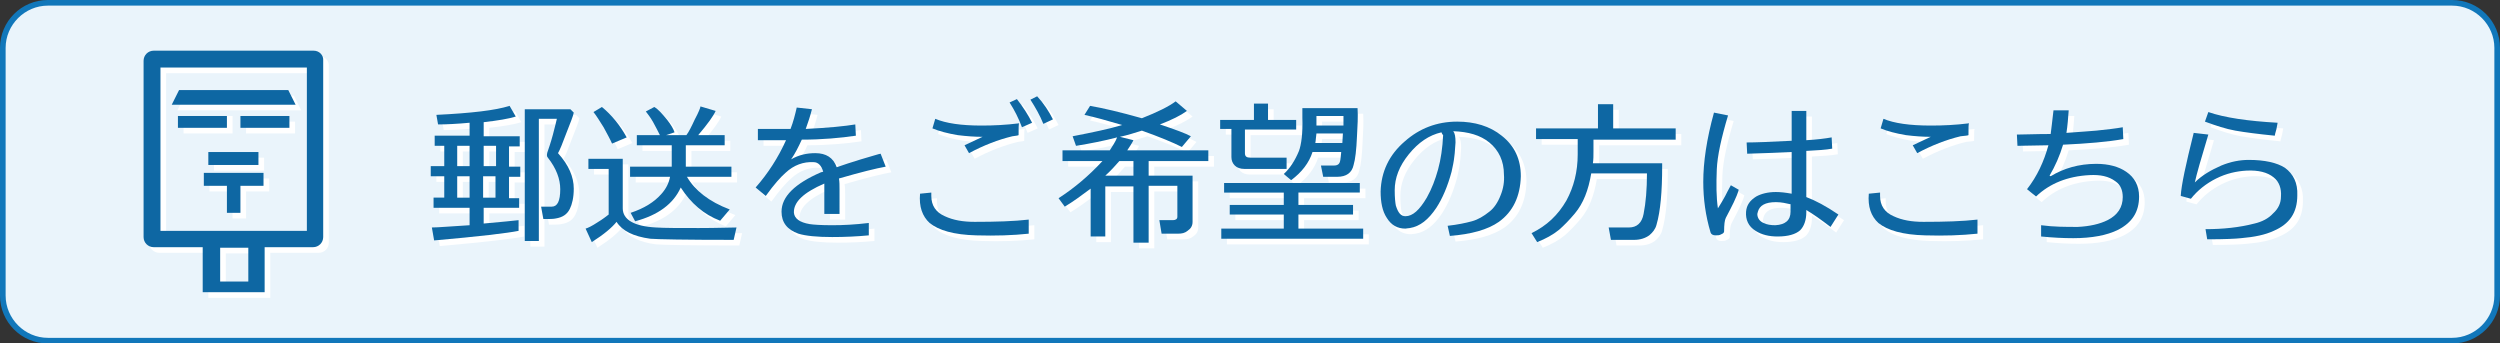 <?xml version="1.0" encoding="utf-8"?>
<!-- Generator: Adobe Illustrator 27.0.1, SVG Export Plug-In . SVG Version: 6.00 Build 0)  -->
<svg version="1.1" id="Icons_Document" xmlns="http://www.w3.org/2000/svg" xmlns:xlink="http://www.w3.org/1999/xlink" x="0px"
	 y="0px" width="444px" height="61px" viewBox="0 0 444 61" style="enable-background:new 0 0 444 61;" xml:space="preserve">
<rect x="0" y="0" width="444" height="61" fill="#333333" stroke="none"/>
<style type="text/css">
	.st0{fill:#EAF4FB;}
	.st1{fill:#1177BA;}
	.st2{enable-background:new    ;}
	.st3{fill:#FFFFFF;}
	.st4{fill:#0E67A3;}
</style>
<g>
	<path class="st0" d="M435.5,60.5H8.5c-4.4,0-8-3.6-8-8v-44c0-4.4,3.6-8,8-8h427c4.4,0,8,3.6,8,8v44
		C443.5,56.9,439.9,60.5,435.5,60.5z"/>
	<path class="st1" d="M435.5,61H8.5C3.8,61,0,57.2,0,52.5v-44C0,3.8,3.8,0,8.5,0h427c4.7,0,8.5,3.8,8.5,8.5v44
		C444,57.2,440.2,61,435.5,61z M8.5,1C4.4,1,1,4.4,1,8.5v44C1,56.6,4.4,60,8.5,60h427c4.1,0,7.5-3.4,7.5-7.5v-44
		c0-4.1-3.4-7.5-7.5-7.5H8.5z"/>
</g>
<g class="st2">
	<path class="st3" d="M93.1,37.9h-6.2v2.8c3.3-0.3,5.4-0.5,6.2-0.6V42c-2,0.4-7,1-15,1.7l-0.4-2.3c1.1,0,3.3-0.2,6.7-0.4v-3.1H78
		v-1.8h1.9v-3.8h-2.4v-1.8h2.4v-3.6h-1.7v-1.8h6.2v-2.3c-2.2,0.2-4.1,0.3-5.6,0.3l-0.3-1.7c6.2-0.3,10.5-0.8,13-1.6l1.1,1.9
		c-1.3,0.4-3.1,0.7-5.7,1v2.5h6.4v1.8h-1.9v3.6h2v1.8h-2v3.8h1.8V37.9z M84.4,26.9h-2.2v3.6h2.2V26.9z M82.2,36.1h2.2v-3.8h-2.2
		V36.1z M89.1,26.9h-2.2v3.6h2.2V26.9z M86.8,36.1h2.2v-3.8h-2.2V36.1z M99.7,39.8c-0.4,0.1-1.2,0.1-2.2,0.1l-0.4-2.2h1.9
		c1,0,1.5-1,1.5-3.1c0-1.8-0.7-3.7-2.2-5.6c-0.2-0.2-0.2-0.5-0.1-0.9c0.2-0.6,0.6-1.7,1-3.2c0.4-1.5,0.6-2.4,0.7-2.8h-3.2v21.7h-2.5
		V20.4h8.1l0.6,0.6c-0.1,0.6-0.6,1.8-1.3,3.6c-0.7,1.9-1.2,3.1-1.5,3.6c1.9,2.1,2.8,4.2,2.8,6.3c0,1.6-0.3,2.8-0.7,3.6
		C101.7,39.1,100.9,39.6,99.7,39.8z"/>
	<path class="st3" d="M131.3,43.6c-8.6,0-13.6-0.1-14.8-0.2c-3-0.4-5-1.4-6-3c-0.8,1-2.2,2.2-4.4,3.6l-1.1-2.4
		c0.4-0.1,1.2-0.5,2.1-1.1c1-0.6,1.6-1.1,2-1.4v-8.1h-3.6v-1.8h6.1v8.8c0,2,2,3.2,5.9,3.4c1.5,0.1,4,0.1,7.6,0.1
		c3.2,0,5.5-0.1,6.7-0.1L131.3,43.6z M106.4,20.9l1.5-0.9c1.7,1.4,3.2,3.2,4.4,5.4l-2.6,1.1c-0.3-0.7-0.8-1.6-1.5-2.9
		C107.5,22.5,106.9,21.5,106.4,20.9z M130.6,38.2l-1.7,2c-2.9-1.1-5.2-3.1-7-5.9c-1.3,2.9-4,4.9-8.1,6l-0.8-1.5
		c2.4-0.8,4.2-1.9,5.5-3.4c0.8-0.9,1.3-1.9,1.5-3h-7.1v-1.8h7.4v-3.8h-6.2v-1.8h4.1c-0.3-0.6-0.7-1.4-1.2-2.3
		c-0.5-0.9-1-1.5-1.3-1.9l1.5-0.8c0.7,0.4,1.4,1.2,2.3,2.3c0.7,0.9,1.1,1.6,1.3,2.2l-1.5,0.5h3.6c0.4-0.5,0.9-1.5,1.5-2.8
		c0.7-1.3,1-2.1,1-2.3l2.7,0.8c-0.4,0.9-1.4,2.3-3.1,4.3h4.7v1.8h-6.9v3.8h8.1v1.8h-7.9C124.4,34.8,126.9,36.8,130.6,38.2z"/>
	<path class="st3" d="M147.4,39v-4.6c0-0.3,0-0.6,0-0.8c-3.7,1.6-5.5,3.3-5.4,5.2c0.1,1,1,1.7,2.8,2c0.6,0.1,2,0.2,4,0.2
		c1.9,0,4-0.1,6.5-0.4l0,2.2c-2.1,0.2-4.3,0.3-6.5,0.3c-2.7,0-4.7-0.2-6-0.6c-2-0.7-3-2-3-3.9c0-2.7,2.4-5,7-7l0.4-0.1
		c-0.3-1.1-0.9-1.7-1.7-1.7c-1.8-0.1-3.5,0.5-5,1.9c-0.8,0.7-2,2-3.5,4.1l-1.8-1.5c2.2-2.5,4-5.3,5.4-8.4l-5,0l0-2
		c0.4,0,1.4,0,2.8,0c1.2,0,2.2,0,3,0c0.5-1.3,0.8-2.5,1.1-3.8l2.7,0.3c-0.3,1.2-0.7,2.4-1.1,3.5c4.1-0.2,7-0.5,8.8-0.8l0.1,2
		c-2.7,0.4-6,0.7-9.6,0.7c-0.6,1.3-1.2,2.5-1.9,3.5c1.4-0.8,2.8-1.1,4.3-1.1c1.9,0,3.2,0.8,3.8,2.5c1.2-0.4,2.6-0.9,4.3-1.4
		c2.1-0.6,3.3-1,3.5-1l0.9,2.3c-1.7,0.3-4.5,1-8.3,2.1c0.1,0.6,0.1,1.2,0.1,2V39H147.4z"/>
	<path class="st3" d="M174.4,42.8c-4-0.1-6.7-0.9-8.3-2.2c-1.3-1.2-1.9-2.9-1.7-5.2l2-0.2c0,0.2,0,0.4,0,0.6c0,1.7,0.8,2.9,2.4,3.6
		c1.5,0.7,3.2,1,5.3,1c3.8,0,7-0.1,9.6-0.4l0,2.5C180.9,42.8,177.8,42.9,174.4,42.8z M181.9,25c-0.2,0.1-0.5,0.1-1.1,0.2
		c-2.5,0.6-5.1,1.6-7.7,3l-0.8-1.4l3.2-1.5c-1.3,0-2.8-0.1-4.4-0.3c-1.8-0.3-3.3-0.7-4.5-1.2l0.5-1.7c1.9,0.8,4.6,1.2,8.2,1.2
		c2.1,0,4.3-0.1,6.7-0.4C181.9,23,181.9,23.7,181.9,25z M182.5,23.6c-0.6-1.6-1.3-3-2.2-4.4l1.3-0.6c1.1,1.4,2,2.8,2.7,4.2
		L182.5,23.6z M186.3,23c-0.6-1.5-1.4-2.9-2.3-4.3l1.2-0.6c1.2,1.3,2.1,2.7,2.8,4.1L186.3,23z"/>
	<path class="st3" d="M189.7,29.6v-1.9h8.4c0.5-0.8,1-1.5,1.3-2.3c-2.3,0.6-4.8,1.1-7.3,1.5l-0.6-1.7c3.6-0.7,6.5-1.3,8.8-2
		c-2.7-0.8-4.9-1.4-6.7-1.8l1-1.6c2.3,0.4,5.3,1.1,9.2,2.2c2.8-1.1,4.8-2.1,6-3l2,1.7c-1.1,0.8-2.7,1.6-4.8,2.4
		c2.7,0.9,4.6,1.6,5.5,2.1l-1.6,1.9c-1.6-0.8-4-1.8-7.1-2.9c-1.3,0.4-2.5,0.8-3.9,1.1l2.4,0.6c-0.3,0.6-0.7,1.2-1.1,1.8h14.4v1.9
		H205v2.6h7.8v8.2c0,0.7-0.3,1.2-0.9,1.6c-0.5,0.4-1,0.5-1.7,0.5h-2.9l-0.4-2.4h2.4c0.5,0,0.8-0.2,0.8-0.6v-5.5H205v10.1h-2.7V34.1
		h-5V43h-2.6v-8.5c-1.6,1.2-3.1,2.3-4.6,3.2l-1.1-1.5c2.8-1.8,5.4-4,7.8-6.6H189.7z M202.3,29.6h-2.5c-0.7,0.8-1.5,1.7-2.5,2.6h5
		V29.6z"/>
	<path class="st3" d="M217.7,24v-1.7h6v-2.9h2.5v2.9h5V24h-9.1v4.2c0,0.6,0.3,0.8,1,0.8h6.4v2H222c-0.7,0-1.3-0.2-1.7-0.6
		c-0.4-0.4-0.6-0.9-0.6-1.5v-5H217.7z M242.4,35.2h-10.8v2.2h9.7v1.7h-9.7v2.5h11.5v1.8h-25.2v-1.8H229v-2.5h-9.6v-1.7h9.6v-2.2
		h-10.6v-1.7h24.1V35.2z M242,25.2c-0.1,2.4-0.3,4.1-0.6,5.1c-0.3,1.4-1.3,2.1-2.9,2.1H236l-0.4-2h2.3c0.7,0,1-0.3,1.1-0.8
		c0.1-0.3,0.1-0.8,0.2-1.6h-5.1c-0.6,1.9-1.9,3.6-3.8,5l-1.3-1.1c1.1-1,2-2.4,2.7-4.1c0.4-1.1,0.7-3.1,0.6-5.9c0-0.4,0-1,0-1.7h9.8
		C242.2,21.7,242.1,23.4,242,25.2z M239.4,26.4c0-0.6,0.1-1.1,0.1-1.7h-4.7c-0.1,0.6-0.1,1.2-0.2,1.7H239.4z M239.6,23.3
		c0-0.7,0-1.2,0-1.7h-4.8l0,1.7H239.6z"/>
	<path class="st3" d="M267.2,40.4c-2,1.4-4.9,2.2-8.7,2.5l-0.4-1.8c1.8-0.2,3.2-0.5,4.3-0.8s2.1-0.9,3.1-1.7c0.8-0.6,1.5-1.6,2-2.9
		c0.5-1.2,0.7-2.5,0.6-3.7c0-2.4-0.9-4.3-2.6-5.7c-1.6-1.3-3.7-1.9-6.4-2c0.3,0.4,0.4,1,0.4,2c-0.1,1-0.1,1.8-0.2,2.4
		c-0.1,1-0.3,1.9-0.5,2.8c-0.7,2.6-1.6,4.7-2.7,6.4c-1.4,2.1-2.9,3.3-4.7,3.6c-0.3,0-0.6,0.1-0.8,0.1c-1.4,0-2.5-0.6-3.3-1.9
		c-0.8-1.2-1.1-2.8-1.1-4.7c0.1-3.5,1.5-6.5,4.3-8.9c2.6-2.3,5.7-3.5,9.3-3.5c3.1,0,5.8,0.8,7.9,2.5c2.3,1.8,3.4,4.2,3.4,7.2
		C271,35.9,269.7,38.6,267.2,40.4z M257,24.5c-2.2,0.5-4.1,1.8-5.8,3.9s-2.5,4.2-2.5,6.4c0,1.3,0.1,2.2,0.2,2.7
		c0.4,1.3,0.9,1.9,1.7,1.9c1.3,0,2.5-1.1,3.8-3.3c0.9-1.6,1.5-3.2,2-5c0.5-1.8,0.8-3.9,0.9-6.1C257.1,24.8,257.1,24.7,257,24.5z"/>
	<path class="st3" d="M298.7,25.8H284v2.1c0,0.7,0,1.4-0.1,2.1h12.3v0.5c0,4.5-0.3,8-1,10.4c-0.2,0.8-0.7,1.4-1.3,1.9
		c-0.7,0.5-1.6,0.8-2.7,0.8c-0.6,0-1.9,0-4.1,0l-0.4-2.2h3.6c1.4,0,2.3-0.8,2.6-2.4c0.4-2,0.6-4.4,0.6-7.2h-9.9
		c-0.5,3-1.4,5.3-2.9,7.1c-1,1.2-2,2.2-2.8,2.9c-1.1,0.9-2.4,1.6-3.9,2.2l-1-1.6c2.7-1.3,4.7-3.2,6.2-5.8c1.3-2.4,2-5.1,2-8.2l0-2.7
		h-7.4v-1.9h11v-4.3h2.7v4.3h11.1V25.8z"/>
	<path class="st3" d="M307.5,39.7c-0.2,0.4-0.3,1.2-0.3,2.4c0,0.2-0.2,0.4-0.5,0.5c-0.3,0.2-0.6,0.2-1,0.2c-0.5,0-0.8-0.2-0.9-0.5
		c-0.9-3-1.3-6-1.3-9c0-3.5,0.6-7.6,1.9-12.3l2.5,0.5c-1.2,4-1.9,7.2-2,9.6c-0.1,2.6-0.1,4.9,0.2,6.9c0.1-0.2,0.6-0.9,1.3-2.2
		c0.2-0.4,0.5-1,1-1.9l1.4,0.8C309.4,36.1,308.6,37.6,307.5,39.7z M326.1,41.3c-1.7-1.3-3.1-2.3-4.3-3v0.4c0,1.4-0.4,2.5-1.1,3.2
		c-0.8,0.7-2.1,1.1-4,1.1c-1.5,0-2.8-0.3-3.9-1c-1.3-0.8-1.8-2-1.7-3.4c0.1-1.2,0.7-2,1.8-2.7c0.9-0.5,2.1-0.8,3.5-0.8
		c0.8,0,1.7,0.1,2.8,0.3v-7.4c-2,0.1-4.6,0.2-7.9,0.3l-0.1-2c1.5,0,4.2-0.1,8-0.3v-5.3h2.6v5.2c1.8-0.1,3.4-0.3,4.5-0.5l0.1,2
		c-1.1,0.2-2.6,0.3-4.6,0.4v8.2c1.6,0.6,3.5,1.6,5.7,3.1L326.1,41.3z M319.1,37.3c-0.9-0.2-1.7-0.4-2.7-0.4c-1.9,0-2.9,0.6-3.2,1.7
		c0,0.1-0.1,0.3-0.1,0.4c0,0.7,0.4,1.3,1.1,1.6c0.6,0.3,1.3,0.4,2.1,0.4c1.8-0.1,2.7-0.9,2.7-2.4V37.3z"/>
	<path class="st3" d="M342.9,42.8c-4-0.1-6.7-0.9-8.3-2.2c-1.3-1.2-1.9-2.9-1.7-5.2l2-0.2c0,0.2,0,0.4,0,0.6c0,1.7,0.8,2.9,2.4,3.6
		c1.5,0.7,3.2,1,5.3,1c3.8,0,7-0.1,9.6-0.4l0,2.5C349.3,42.8,346.3,42.9,342.9,42.8z M350.6,25c-0.2,0.1-0.6,0.1-1.4,0.2
		c-2.5,0.6-5.1,1.6-7.7,3l-0.8-1.4l3.2-1.5c-1.3,0-2.8-0.1-4.4-0.3c-1.8-0.3-3.3-0.7-4.5-1.2l0.5-1.7c1.9,0.8,4.7,1.2,8.4,1.2
		c2.2,0,4.4-0.1,6.8-0.4C350.6,23,350.6,23.7,350.6,25z"/>
	<path class="st3" d="M369.2,43.3c-1.8,0-3.7-0.1-5.7-0.3V41c2.2,0.3,4.4,0.3,6.5,0.3c2.1-0.1,3.9-0.5,5.3-1.2
		c1.8-0.9,2.7-2.3,2.7-4.1c0-1.2-0.4-2.2-1.3-2.8c-1.2-0.9-2.7-1.2-4.6-1.1c-3.9,0.2-7.1,1.5-9.5,3.8l-1.6-1.3
		c1.8-2.3,3-4.9,3.8-7.8l-5.5,0.1l-0.1-2c1.3,0,3.3-0.1,6-0.1c0.1-0.9,0.3-2.3,0.5-4.2l2.7,0c-0.1,1.4-0.2,2.7-0.4,4
		c2.5-0.2,4.3-0.3,5.3-0.4c2-0.2,3.6-0.4,4.7-0.6l0.1,2.1c-2.8,0.5-6.4,0.8-10.7,1c-0.6,2-1.4,3.8-2.4,5.5l0.2,0.1
		c2.3-1.4,5-2.2,8.1-2.2c2.2,0,4,0.5,5.3,1.4c1.5,1,2.3,2.5,2.3,4.4c0,2.7-1.2,4.6-3.7,5.9C375.2,42.8,372.5,43.3,369.2,43.3z"/>
	<path class="st3" d="M404.8,42c-1.5,0.7-3.4,1.1-5.8,1.3c-0.9,0.1-2.9,0.2-6,0.2l-0.3-1.8c3.1,0,6-0.3,8.7-1
		c1.3-0.3,2.5-0.9,3.3-1.8c0.9-0.8,1.4-1.8,1.4-3c0.1-1.4-0.3-2.6-1.3-3.4c-1.1-0.9-2.7-1.3-4.8-1.2c-1.8,0.1-3.6,0.5-5.4,1.4
		c-1.8,0.9-3.3,2.1-4.5,3.6l-1.8-0.5c0.1-1.9,0.9-5.6,2.3-11.2l2.6,0.3c-1.3,4.3-2.1,7.1-2.4,8.5c1.3-1.3,2.9-2.2,4.7-3
		c1.7-0.7,3.3-1,4.9-1c2.8,0,5,0.5,6.4,1.4c1.5,1.1,2.3,2.7,2.2,4.9C409,38.8,407.6,40.8,404.8,42z M405,25.1c-3-0.3-5.3-0.6-7-0.9
		c-1.7-0.3-3.5-0.9-5.4-1.6l0.6-1.7c2.9,1,7,1.6,12.3,1.9c0,0.1-0.1,0.5-0.2,1.1C405.1,24.6,405,25,405,25.1z"/>
</g>
<g class="st2">
	<path class="st4" d="M92.1,36.9h-6.2v2.8c3.3-0.3,5.4-0.5,6.2-0.6V41c-2,0.4-7,1-15,1.7l-0.4-2.3c1.1,0,3.3-0.2,6.7-0.4v-3.1H77
		v-1.8h1.9v-3.8h-2.4v-1.8h2.4v-3.6h-1.7v-1.8h6.2v-2.3c-2.2,0.2-4.1,0.3-5.6,0.3l-0.3-1.7c6.2-0.3,10.5-0.8,13-1.6l1.1,1.9
		c-1.3,0.4-3.1,0.7-5.7,1v2.5h6.4v1.8h-1.9v3.6h2v1.8h-2v3.8h1.8V36.9z M83.4,25.9h-2.2v3.6h2.2V25.9z M81.2,35.1h2.2v-3.8h-2.2
		V35.1z M88.1,25.9h-2.2v3.6h2.2V25.9z M85.8,35.1h2.2v-3.8h-2.2V35.1z M98.7,38.8c-0.4,0.1-1.2,0.1-2.2,0.1l-0.4-2.2h1.9
		c1,0,1.5-1,1.5-3.1c0-1.8-0.7-3.7-2.2-5.6c-0.2-0.2-0.2-0.5-0.1-0.9c0.2-0.6,0.6-1.7,1-3.2c0.4-1.5,0.6-2.4,0.7-2.8h-3.2v21.7h-2.5
		V19.4h8.1l0.6,0.6c-0.1,0.6-0.6,1.8-1.3,3.6c-0.7,1.9-1.2,3.1-1.5,3.6c1.9,2.1,2.8,4.2,2.8,6.3c0,1.6-0.3,2.8-0.7,3.6
		C100.7,38.1,99.9,38.6,98.7,38.8z"/>
	<path class="st4" d="M130.3,42.6c-8.6,0-13.6-0.1-14.8-0.2c-3-0.4-5-1.4-6-3c-0.8,1-2.2,2.2-4.4,3.6l-1.1-2.4
		c0.4-0.1,1.2-0.5,2.1-1.1c1-0.6,1.6-1.1,2-1.4v-8.1h-3.6v-1.8h6.1v8.8c0,2,2,3.2,5.9,3.4c1.5,0.1,4,0.1,7.6,0.1
		c3.2,0,5.5-0.1,6.7-0.1L130.3,42.6z M105.4,19.9l1.5-0.9c1.7,1.4,3.2,3.2,4.4,5.4l-2.6,1.1c-0.3-0.7-0.8-1.6-1.5-2.9
		C106.5,21.5,105.9,20.5,105.4,19.9z M129.6,37.2l-1.7,2c-2.9-1.1-5.2-3.1-7-5.9c-1.3,2.9-4,4.9-8.1,6l-0.8-1.5
		c2.4-0.8,4.2-1.9,5.5-3.4c0.8-0.9,1.3-1.9,1.5-3h-7.1v-1.8h7.4v-3.8h-6.2v-1.8h4.1c-0.3-0.6-0.7-1.4-1.2-2.3
		c-0.5-0.9-1-1.5-1.3-1.9l1.5-0.8c0.7,0.4,1.4,1.2,2.3,2.3c0.7,0.9,1.1,1.6,1.3,2.2l-1.5,0.5h3.6c0.4-0.5,0.9-1.5,1.5-2.8
		c0.7-1.3,1-2.1,1-2.3l2.7,0.8c-0.4,0.9-1.4,2.3-3.1,4.3h4.7v1.8h-6.9v3.8h8.1v1.8h-7.9C123.4,33.8,125.9,35.8,129.6,37.2z"/>
	<path class="st4" d="M146.4,38v-4.6c0-0.3,0-0.6,0-0.8c-3.7,1.6-5.5,3.3-5.4,5.2c0.1,1,1,1.7,2.8,2c0.6,0.1,2,0.2,4,0.2
		c1.9,0,4-0.1,6.5-0.4l0,2.2c-2.1,0.2-4.3,0.3-6.5,0.3c-2.7,0-4.7-0.2-6-0.6c-2-0.7-3-2-3-3.9c0-2.7,2.4-5,7-7l0.4-0.1
		c-0.3-1.1-0.9-1.7-1.7-1.7c-1.8-0.1-3.5,0.5-5,1.9c-0.8,0.7-2,2-3.5,4.1l-1.8-1.5c2.2-2.5,4-5.3,5.4-8.4l-5,0l0-2
		c0.4,0,1.4,0,2.8,0c1.2,0,2.2,0,3,0c0.5-1.3,0.8-2.5,1.1-3.8l2.7,0.3c-0.3,1.2-0.7,2.4-1.1,3.5c4.1-0.2,7-0.5,8.8-0.8l0.1,2
		c-2.7,0.4-6,0.7-9.6,0.7c-0.6,1.3-1.2,2.5-1.9,3.5c1.4-0.8,2.8-1.1,4.3-1.1c1.9,0,3.2,0.8,3.8,2.5c1.2-0.4,2.6-0.9,4.3-1.4
		c2.1-0.6,3.3-1,3.5-1l0.9,2.3c-1.7,0.3-4.5,1-8.3,2.1c0.1,0.6,0.1,1.2,0.1,2V38H146.4z"/>
	<path class="st4" d="M173.4,41.8c-4-0.1-6.7-0.9-8.3-2.2c-1.3-1.2-1.9-2.9-1.7-5.2l2-0.2c0,0.2,0,0.4,0,0.6c0,1.7,0.8,2.9,2.4,3.6
		c1.5,0.7,3.2,1,5.3,1c3.8,0,7-0.1,9.6-0.4l0,2.5C179.9,41.8,176.8,41.9,173.4,41.8z M180.9,24c-0.2,0.1-0.5,0.1-1.1,0.2
		c-2.5,0.6-5.1,1.6-7.7,3l-0.8-1.4l3.2-1.5c-1.3,0-2.8-0.1-4.4-0.3c-1.8-0.3-3.3-0.7-4.5-1.2l0.5-1.7c1.9,0.8,4.6,1.2,8.2,1.2
		c2.1,0,4.3-0.1,6.7-0.4C180.9,22,180.9,22.7,180.9,24z M181.5,22.6c-0.6-1.6-1.3-3-2.2-4.4l1.3-0.6c1.1,1.4,2,2.8,2.7,4.2
		L181.5,22.6z M185.3,22c-0.6-1.5-1.4-2.9-2.3-4.3l1.2-0.6c1.2,1.3,2.1,2.7,2.8,4.1L185.3,22z"/>
	<path class="st4" d="M188.7,28.6v-1.9h8.4c0.5-0.8,1-1.5,1.3-2.3c-2.3,0.6-4.8,1.1-7.3,1.5l-0.6-1.7c3.6-0.7,6.5-1.3,8.8-2
		c-2.7-0.8-4.9-1.4-6.7-1.8l1-1.6c2.3,0.4,5.3,1.1,9.2,2.2c2.8-1.1,4.8-2.1,6-3l2,1.7c-1.1,0.8-2.7,1.6-4.8,2.4
		c2.7,0.9,4.6,1.6,5.5,2.1l-1.6,1.9c-1.6-0.8-4-1.8-7.1-2.9c-1.3,0.4-2.5,0.8-3.9,1.1l2.4,0.6c-0.3,0.6-0.7,1.2-1.1,1.8h14.4v1.9
		H204v2.6h7.8v8.2c0,0.7-0.3,1.2-0.9,1.6c-0.5,0.4-1,0.5-1.7,0.5h-2.9l-0.4-2.4h2.4c0.5,0,0.8-0.2,0.8-0.6v-5.5H204v10.1h-2.7V33.1
		h-5V42h-2.6v-8.5c-1.6,1.2-3.1,2.3-4.6,3.2l-1.1-1.5c2.8-1.8,5.4-4,7.8-6.6H188.7z M201.3,28.6h-2.5c-0.7,0.8-1.5,1.7-2.5,2.6h5
		V28.6z"/>
	<path class="st4" d="M216.7,23v-1.7h6v-2.9h2.5v2.9h5V23h-9.1v4.2c0,0.6,0.3,0.8,1,0.8h6.4v2H221c-0.7,0-1.3-0.2-1.7-0.6
		c-0.4-0.4-0.6-0.9-0.6-1.5v-5H216.7z M241.4,34.2h-10.8v2.2h9.7v1.7h-9.7v2.5h11.5v1.8h-25.2v-1.8H228v-2.5h-9.6v-1.7h9.6v-2.2
		h-10.6v-1.7h24.1V34.2z M241,24.2c-0.1,2.4-0.3,4.1-0.6,5.1c-0.3,1.4-1.3,2.1-2.9,2.1H235l-0.4-2h2.3c0.7,0,1-0.3,1.1-0.8
		c0.1-0.3,0.1-0.8,0.2-1.6h-5.1c-0.6,1.9-1.9,3.6-3.8,5l-1.3-1.1c1.1-1,2-2.4,2.7-4.1c0.4-1.1,0.7-3.1,0.6-5.9c0-0.4,0-1,0-1.7h9.8
		C241.2,20.7,241.1,22.4,241,24.2z M238.4,25.4c0-0.6,0.1-1.1,0.1-1.7h-4.7c-0.1,0.6-0.1,1.2-0.2,1.7H238.4z M238.6,22.3
		c0-0.7,0-1.2,0-1.7h-4.8l0,1.7H238.6z"/>
	<path class="st4" d="M266.2,39.4c-2,1.4-4.9,2.2-8.7,2.5l-0.4-1.8c1.8-0.2,3.2-0.5,4.3-0.8s2.1-0.9,3.1-1.7c0.8-0.6,1.5-1.6,2-2.9
		c0.5-1.2,0.7-2.5,0.6-3.7c0-2.4-0.9-4.3-2.6-5.7c-1.6-1.3-3.7-1.9-6.4-2c0.3,0.4,0.4,1,0.4,2c-0.1,1-0.1,1.8-0.2,2.4
		c-0.1,1-0.3,1.9-0.5,2.8c-0.7,2.6-1.6,4.7-2.7,6.4c-1.4,2.1-2.9,3.3-4.7,3.6c-0.3,0-0.6,0.1-0.8,0.1c-1.4,0-2.5-0.6-3.3-1.9
		c-0.8-1.2-1.1-2.8-1.1-4.7c0.1-3.5,1.5-6.5,4.3-8.9c2.6-2.3,5.7-3.5,9.3-3.5c3.1,0,5.8,0.8,7.9,2.5c2.3,1.8,3.4,4.2,3.4,7.2
		C270,34.9,268.7,37.6,266.2,39.4z M256,23.5c-2.2,0.5-4.1,1.8-5.8,3.9s-2.5,4.2-2.5,6.4c0,1.3,0.1,2.2,0.2,2.7
		c0.4,1.3,0.9,1.9,1.7,1.9c1.3,0,2.5-1.1,3.8-3.3c0.9-1.6,1.5-3.2,2-5c0.5-1.8,0.8-3.9,0.9-6.1C256.1,23.8,256.1,23.7,256,23.5z"/>
	<path class="st4" d="M297.7,24.8H283v2.1c0,0.7,0,1.4-0.1,2.1h12.3v0.5c0,4.5-0.3,8-1,10.4c-0.2,0.8-0.7,1.4-1.3,1.9
		c-0.7,0.5-1.6,0.8-2.7,0.8c-0.6,0-1.9,0-4.1,0l-0.4-2.2h3.6c1.4,0,2.3-0.8,2.6-2.4c0.4-2,0.6-4.4,0.6-7.2h-9.9
		c-0.5,3-1.4,5.3-2.9,7.1c-1,1.2-2,2.2-2.8,2.9c-1.1,0.9-2.4,1.6-3.9,2.2l-1-1.6c2.7-1.3,4.7-3.2,6.2-5.8c1.3-2.4,2-5.1,2-8.2l0-2.7
		h-7.4v-1.9h11v-4.3h2.7v4.3h11.1V24.8z"/>
	<path class="st4" d="M306.5,38.7c-0.2,0.4-0.3,1.2-0.3,2.4c0,0.2-0.2,0.4-0.5,0.5c-0.3,0.2-0.6,0.2-1,0.2c-0.5,0-0.8-0.2-0.9-0.5
		c-0.9-3-1.3-6-1.3-9c0-3.5,0.6-7.6,1.9-12.3l2.5,0.5c-1.2,4-1.9,7.2-2,9.6c-0.1,2.6-0.1,4.9,0.2,6.9c0.1-0.2,0.6-0.9,1.3-2.2
		c0.2-0.4,0.5-1,1-1.9l1.4,0.8C308.4,35.1,307.6,36.6,306.5,38.7z M325.1,40.3c-1.7-1.3-3.1-2.3-4.3-3v0.4c0,1.4-0.4,2.5-1.1,3.2
		c-0.8,0.7-2.1,1.1-4,1.1c-1.5,0-2.8-0.3-3.9-1c-1.3-0.8-1.8-2-1.7-3.4c0.1-1.2,0.7-2,1.8-2.7c0.9-0.5,2.1-0.8,3.5-0.8
		c0.8,0,1.7,0.1,2.8,0.3v-7.4c-2,0.1-4.6,0.2-7.9,0.3l-0.1-2c1.5,0,4.2-0.1,8-0.3v-5.3h2.6v5.2c1.8-0.1,3.4-0.3,4.5-0.5l0.1,2
		c-1.1,0.2-2.6,0.3-4.6,0.4v8.2c1.6,0.6,3.5,1.6,5.7,3.1L325.1,40.3z M318.1,36.3c-0.9-0.2-1.7-0.4-2.7-0.4c-1.9,0-2.9,0.6-3.2,1.7
		c0,0.1-0.1,0.3-0.1,0.4c0,0.7,0.4,1.3,1.1,1.6c0.6,0.3,1.3,0.4,2.1,0.4c1.8-0.1,2.7-0.9,2.7-2.4V36.3z"/>
	<path class="st4" d="M341.9,41.8c-4-0.1-6.7-0.9-8.3-2.2c-1.3-1.2-1.9-2.9-1.7-5.2l2-0.2c0,0.2,0,0.4,0,0.6c0,1.7,0.8,2.9,2.4,3.6
		c1.5,0.7,3.2,1,5.3,1c3.8,0,7-0.1,9.6-0.4l0,2.5C348.3,41.8,345.3,41.9,341.9,41.8z M349.6,24c-0.2,0.1-0.6,0.1-1.4,0.2
		c-2.5,0.6-5.1,1.6-7.7,3l-0.8-1.4l3.2-1.5c-1.3,0-2.8-0.1-4.4-0.3c-1.8-0.3-3.3-0.7-4.5-1.2l0.5-1.7c1.9,0.8,4.7,1.2,8.4,1.2
		c2.2,0,4.4-0.1,6.8-0.4C349.6,22,349.6,22.7,349.6,24z"/>
	<path class="st4" d="M368.2,42.3c-1.8,0-3.7-0.1-5.7-0.3V40c2.2,0.3,4.4,0.3,6.5,0.3c2.1-0.1,3.9-0.5,5.3-1.2
		c1.8-0.9,2.7-2.3,2.7-4.1c0-1.2-0.4-2.2-1.3-2.8c-1.2-0.9-2.7-1.2-4.6-1.1c-3.9,0.2-7.1,1.5-9.5,3.8l-1.6-1.3
		c1.8-2.3,3-4.9,3.8-7.8l-5.5,0.1l-0.1-2c1.3,0,3.3-0.1,6-0.1c0.1-0.9,0.3-2.3,0.5-4.2l2.7,0c-0.1,1.4-0.2,2.7-0.4,4
		c2.5-0.2,4.3-0.3,5.3-0.4c2-0.2,3.6-0.4,4.7-0.6l0.1,2.1c-2.8,0.5-6.4,0.8-10.7,1c-0.6,2-1.4,3.8-2.4,5.5l0.2,0.1
		c2.3-1.4,5-2.2,8.1-2.2c2.2,0,4,0.5,5.3,1.4c1.5,1,2.3,2.5,2.3,4.4c0,2.7-1.2,4.6-3.7,5.9C374.2,41.8,371.5,42.3,368.2,42.3z"/>
	<path class="st4" d="M403.8,41c-1.5,0.7-3.4,1.1-5.8,1.3c-0.9,0.1-2.9,0.2-6,0.2l-0.3-1.8c3.1,0,6-0.3,8.7-1
		c1.3-0.3,2.5-0.9,3.3-1.8c0.9-0.8,1.4-1.8,1.4-3c0.1-1.4-0.3-2.6-1.3-3.4c-1.1-0.9-2.7-1.3-4.8-1.2c-1.8,0.1-3.6,0.5-5.4,1.4
		c-1.8,0.9-3.3,2.1-4.5,3.6l-1.8-0.5c0.1-1.9,0.9-5.6,2.3-11.2l2.6,0.3c-1.3,4.3-2.1,7.1-2.4,8.5c1.3-1.3,2.9-2.2,4.7-3
		c1.7-0.7,3.3-1,4.9-1c2.8,0,5,0.5,6.4,1.4c1.5,1.1,2.3,2.7,2.2,4.9C408,37.8,406.6,39.8,403.8,41z M404,24.1c-3-0.3-5.3-0.6-7-0.9
		c-1.7-0.3-3.5-0.9-5.4-1.6l0.6-1.7c2.9,1,7,1.6,12.3,1.9c0,0.1-0.1,0.5-0.2,1.1C404.1,23.6,404,24,404,24.1z"/>
</g>
<g>
	<g>
		<g>
			<rect x="43.7" y="21.6" class="st3" width="8.7" height="2.1"/>
			<polygon class="st3" points="32.8,17 52.2,17 53.5,19.6 31.5,19.6 			"/>
			<rect x="32.6" y="20.6" class="st3" width="8.7" height="3.1"/>
		</g>
		<g>
			<rect x="38" y="28" class="st3" width="8.9" height="2.3"/>
			<polygon class="st3" points="37.2,34 37.2,31.7 47.8,31.7 47.8,34 43.7,34 43.7,38.8 41.3,38.8 41.3,34 			"/>
		</g>
		<path class="st3" d="M56.7,10H28.3c-1,0-1.8,0.8-1.8,1.8v31.3c0,1,0.8,1.8,1.8,1.8H37v8h11v-8h8.6c1,0,1.8-0.8,1.8-1.8V11.8
			C58.5,10.8,57.7,10,56.7,10z M45.1,51h-5v-6h5V51z M55.5,42h-26V13h26V42z"/>
	</g>
	<g>
		<g>
			<rect x="42.7" y="20.6" class="st4" width="8.7" height="2.1"/>
			<polygon class="st4" points="31.8,16 51.2,16 52.5,18.6 30.5,18.6 			"/>
			<rect x="31.6" y="20.6" class="st4" width="8.7" height="2.1"/>
		</g>
		<g>
			<rect x="37" y="27" class="st4" width="8.9" height="2.3"/>
			<polygon class="st4" points="36.2,33 36.2,30.7 46.8,30.7 46.8,33 42.7,33 42.7,37.8 40.3,37.8 40.3,33 			"/>
		</g>
		<path class="st4" d="M55.7,9H27.3c-1,0-1.8,0.8-1.8,1.8v31.3c0,1,0.8,1.8,1.8,1.8H36v8h11v-8h8.6c1,0,1.8-0.8,1.8-1.8V10.8
			C57.5,9.8,56.7,9,55.7,9z M44.1,50h-5v-6h5V50z M54.5,41h-26V12h26V41z"/>
	</g>
</g>
</svg>

